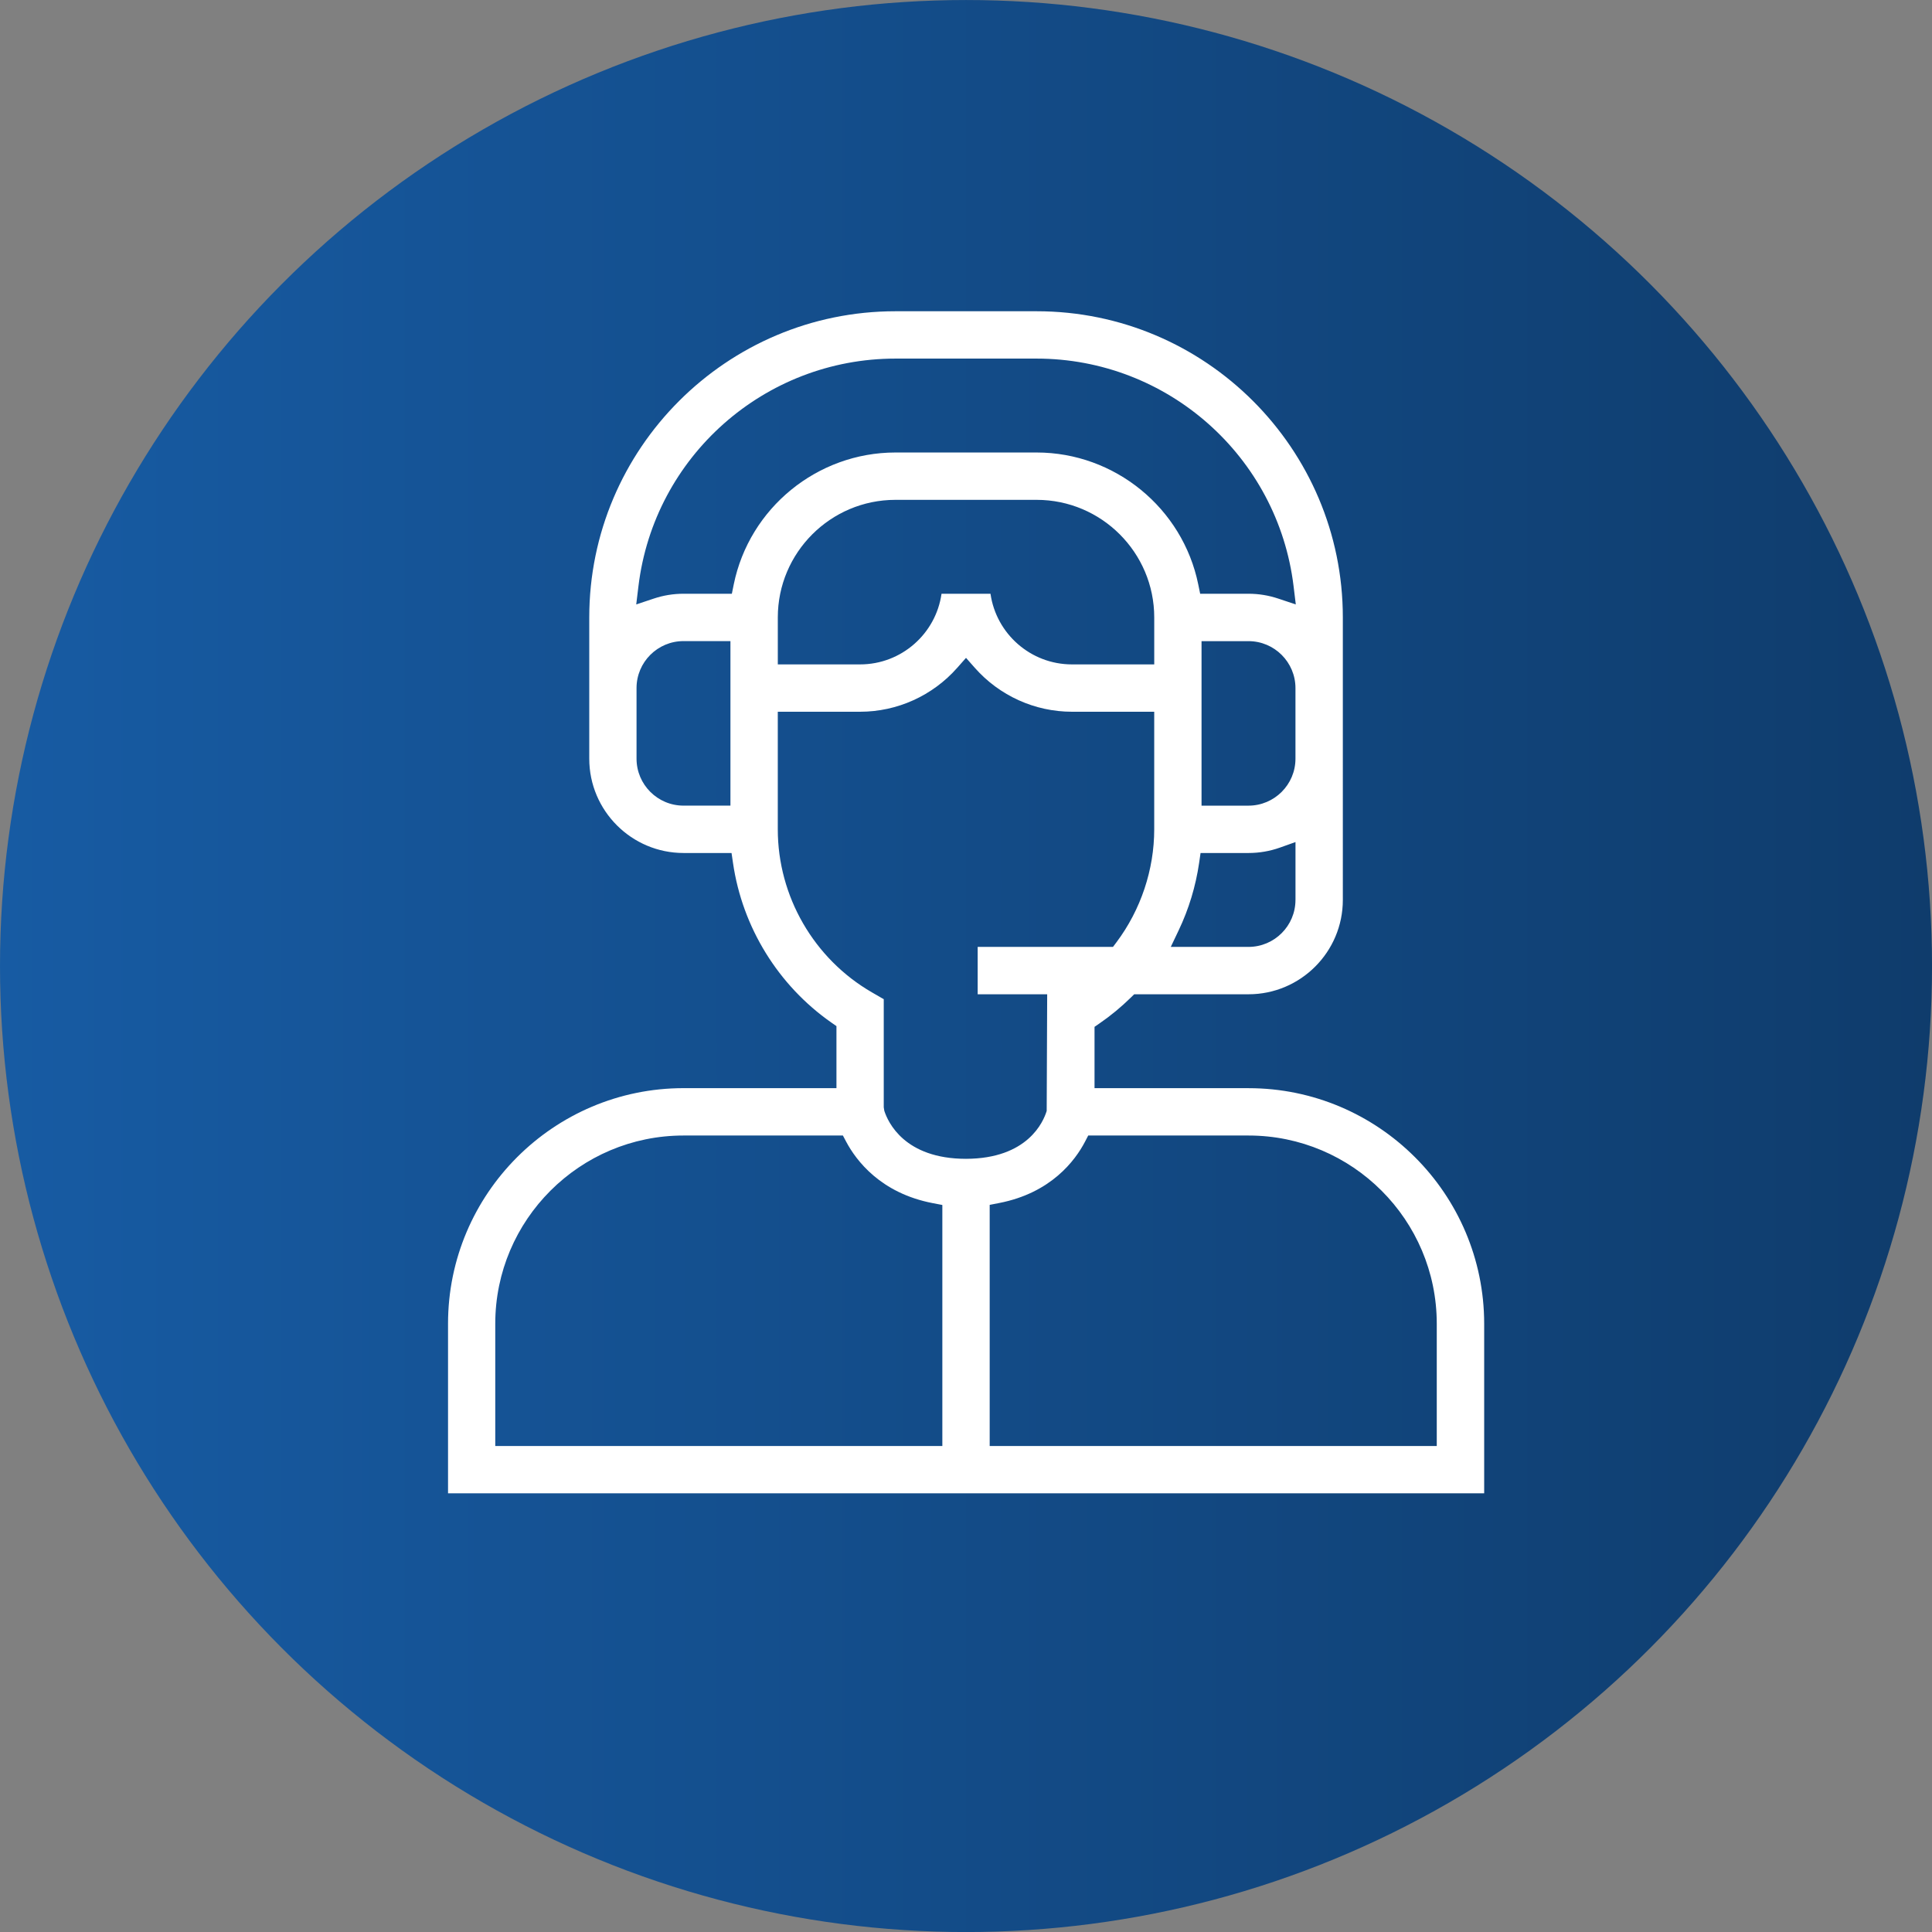 <?xml version="1.0" encoding="utf-8"?>
<!-- Generator: Adobe Illustrator 16.0.0, SVG Export Plug-In . SVG Version: 6.00 Build 0)  -->
<!DOCTYPE svg PUBLIC "-//W3C//DTD SVG 1.1//EN" "http://www.w3.org/Graphics/SVG/1.1/DTD/svg11.dtd">
<svg version="1.1" id="Layer_1" xmlns="http://www.w3.org/2000/svg" xmlns:xlink="http://www.w3.org/1999/xlink" x="0px" y="0px"
	 width="82.997px" height="83px" viewBox="0 0 82.997 83" enable-background="new 0 0 82.997 83" xml:space="preserve">
<rect x="0" y="0" width="82.997" height="83" fill="#808080" stroke="none"/>
<g>
	<linearGradient id="SVGID_1_" gradientUnits="userSpaceOnUse" x1="0" y1="41.5" x2="82.997" y2="41.5">
		<stop  offset="0" style="stop-color:#175BA3"/>
		<stop  offset="1" style="stop-color:#0F3C6C"/>
	</linearGradient>
	<circle fill="url(#SVGID_1_)" cx="41.499" cy="41.5" r="41.499"/>
	<g>
		<path fill="none" d="M44.532,18.439c3.689,0,6.919,2.528,7.831,6.068h1.271c0.278,0,0.556,0.022,0.829,0.068
			c-0.918-4.707-5.064-8.171-9.932-8.171h-6.067c-4.866,0-9.013,3.464-9.931,8.171c0.273-0.046,0.55-0.068,0.828-0.068h1.271
			c0.912-3.54,4.142-6.068,7.831-6.068H44.532z"/>
		<path fill="none" d="M28.346,29.559v3.034c0,0.561,0.456,1.017,1.017,1.017h1.017v-5.067h-1.017
			C28.802,28.542,28.346,28.998,28.346,29.559z"/>
		<path fill="none" d="M35.618,49.781h-6.256c-3.907,0-7.086,3.178-7.086,7.084v4.254h17.205V52.58
			C37.318,52.04,36.172,50.703,35.618,49.781z"/>
		<path fill="none" d="M53.635,28.542h-1.017v5.067h1.017c0.562,0,1.018-0.456,1.018-1.017v-3.034
			C54.652,28.998,54.196,28.542,53.635,28.542z"/>
		<path fill="none" d="M44.532,22.474h-6.067c-2.234,0-4.052,1.817-4.052,4.051v1.018h2.535c1.396,0,2.533-1.137,2.533-2.534v-0.5
			h4.034v0.5c0,1.397,1.137,2.534,2.534,2.534h2.534v-1.018C48.584,24.291,46.767,22.474,44.532,22.474z"/>
		<path fill="none" d="M52.432,37.645c-0.129,0.695-0.323,1.376-0.582,2.033h1.785c0.562,0,1.018-0.456,1.018-1.017v-1.12
			c-0.334,0.068-0.674,0.104-1.018,0.104H52.432z"/>
		<path fill="none" d="M40.999,39.678h6.309c0.824-1.186,1.276-2.614,1.276-4.051v-4.051H46.05c-1.701,0-3.331-0.663-4.551-1.836
			c-1.22,1.173-2.851,1.836-4.551,1.836h-2.535v4.051c0,2.522,1.358,4.875,3.544,6.139l1.008,0.583v5.134
			c0.165,0.439,0.717,1.299,2.519,1.299c1.813-0.005,2.348-0.852,2.502-1.283v-3.785h-2.986V39.678z"/>
		<path fill="none" d="M53.635,49.781h-6.29c-0.545,0.919-1.676,2.249-3.829,2.791v8.547h17.205v-4.254
			C60.721,52.959,57.542,49.781,53.635,49.781z"/>
		<path fill="#FFFFFF" d="M53.635,46.747H47.02v-2.635l0.216-0.149c0.474-0.326,0.925-0.698,1.342-1.107l0.146-0.143h4.912
			c2.233,0,4.051-1.817,4.051-4.052V26.524c0-7.253-5.9-13.153-13.153-13.153h-6.067c-7.253,0-13.153,5.9-13.153,13.153v6.068
			c0,2.234,1.817,4.052,4.051,4.052h2.061l0.063,0.428c0.401,2.763,1.943,5.263,4.23,6.86l0.214,0.149v2.665h-6.567
			c-5.58,0-10.119,4.539-10.119,10.118v7.288h44.512v-7.288C63.755,51.286,59.215,46.747,53.635,46.747z M49.584,28.542H46.05
			c-1.779,0-3.255-1.321-3.499-3.034h-2.104c-0.243,1.713-1.72,3.034-3.498,3.034h-3.535v-2.018c0-2.785,2.267-5.051,5.052-5.051
			h6.067c2.786,0,5.052,2.266,5.052,5.051V28.542z M55.652,38.661c0,1.112-0.905,2.017-2.018,2.017h-3.338l0.34-0.715
			c0.436-0.915,0.73-1.888,0.877-2.891l0.062-0.428h2.06c0.462,0,0.916-0.078,1.35-0.232l0.668-0.238V38.661z M55.652,32.593
			c0,1.112-0.905,2.017-2.018,2.017h-2.017v-7.067h2.017c1.112,0,2.018,0.904,2.018,2.017V32.593z M31.379,34.609h-2.017
			c-1.112,0-2.017-0.904-2.017-2.017v-3.034c0-1.112,0.904-2.017,2.017-2.017h2.017V34.609z M31.521,25.107l-0.081,0.4h-2.078
			c-0.436,0-0.867,0.07-1.28,0.209l-0.75,0.25l0.095-0.784c0.674-5.574,5.42-9.777,11.038-9.777h6.067
			c5.619,0,10.364,4.203,11.039,9.777l0.095,0.784l-0.75-0.25c-0.414-0.139-0.845-0.209-1.281-0.209h-2.077l-0.082-0.4
			c-0.669-3.284-3.589-5.668-6.943-5.668h-6.067C35.111,19.439,32.191,21.823,31.521,25.107z M40.481,62.119H21.276v-5.254
			c0-4.458,3.628-8.084,8.086-8.084h6.848l0.141,0.266c0.426,0.801,1.476,2.21,3.725,2.64l0.406,0.078V62.119z M37.989,47.719
			l-0.024-0.152v-4.642l-0.508-0.294c-2.494-1.441-4.044-4.125-4.044-7.004v-5.051h3.535c1.595,0,3.116-0.688,4.176-1.89
			l0.375-0.425l0.375,0.425c1.059,1.201,2.581,1.89,4.176,1.89h3.534v5.051c0,1.732-0.575,3.455-1.621,4.851l-0.15,0.2h-5.813v2.035
			h2.986l-0.021,5.011c-0.146,0.48-0.828,2.051-3.467,2.058C38.852,49.781,38.144,48.202,37.989,47.719z M61.721,62.119H42.516
			V51.76l0.405-0.079c2.239-0.434,3.271-1.834,3.688-2.631l0.14-0.269h6.887c4.459,0,8.086,3.626,8.086,8.084V62.119z"/>
	</g>
</g>
</svg>
